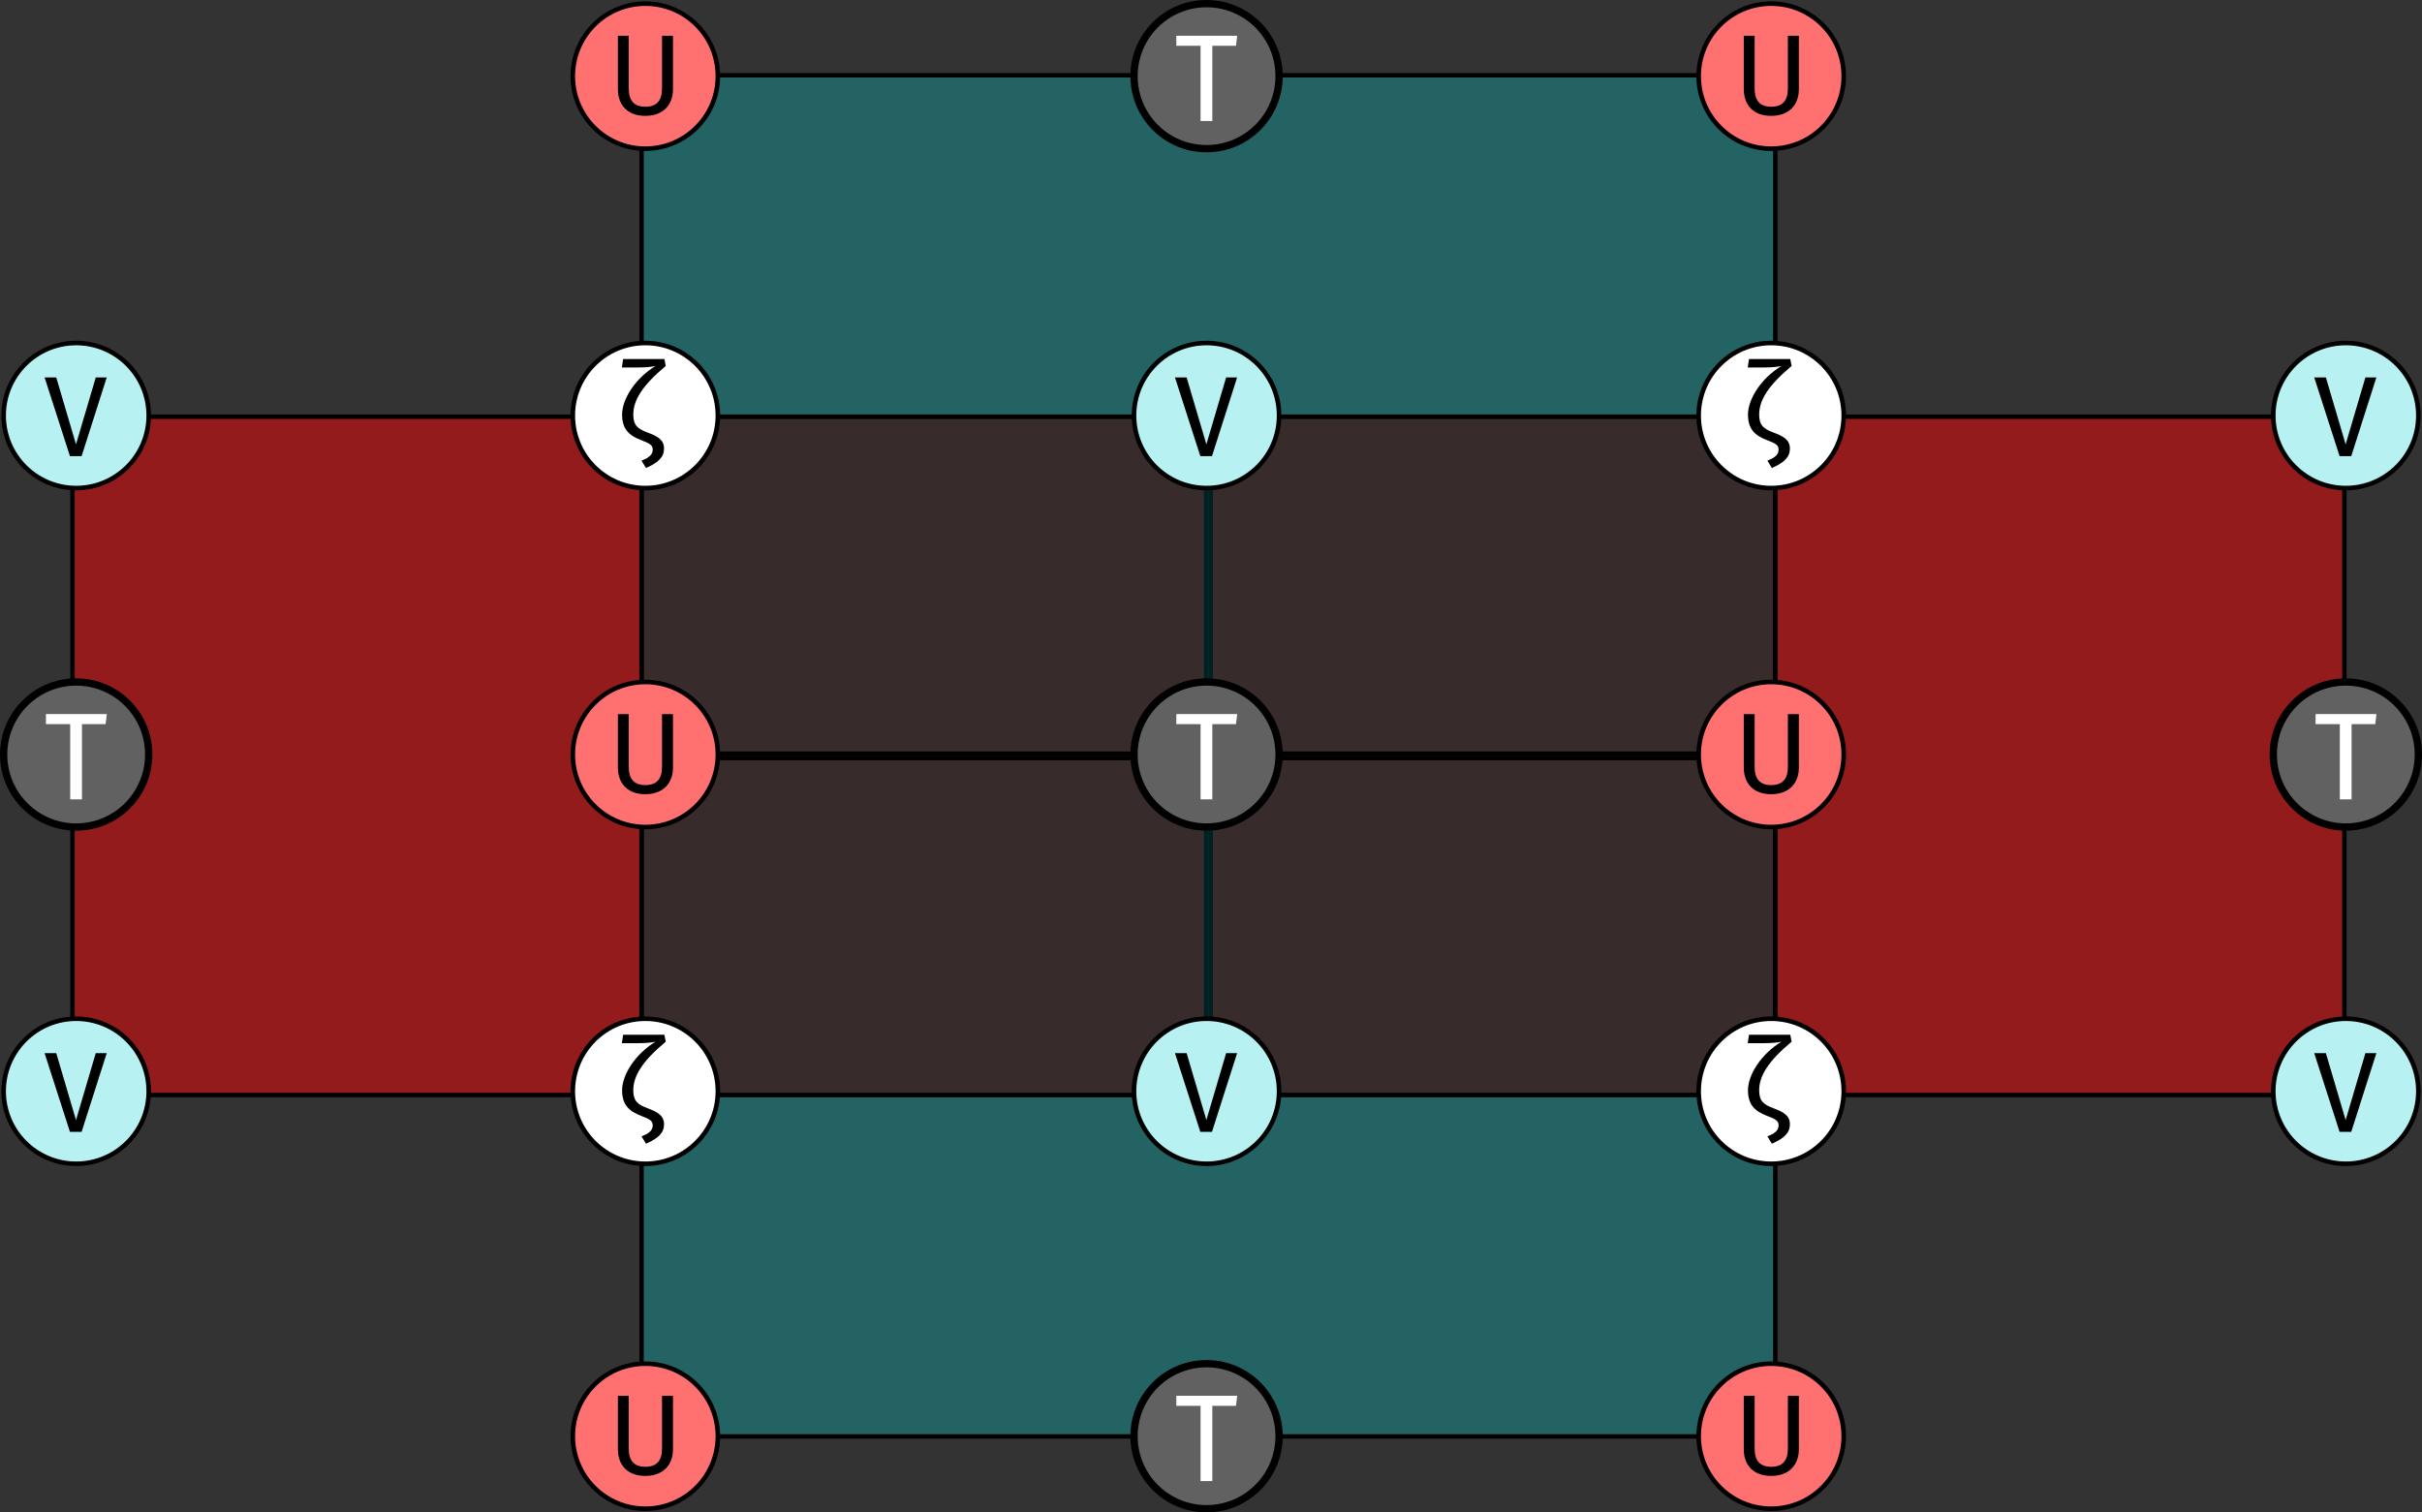 <?xml version="1.0" encoding="UTF-8" standalone="no"?>
<!-- Created with Inkscape (http://www.inkscape.org/) -->

<svg
   xmlns:dc="http://purl.org/dc/elements/1.1/"
   xmlns:cc="http://creativecommons.org/ns#"
   xmlns:rdf="http://www.w3.org/1999/02/22-rdf-syntax-ns#"
   xmlns:svg="http://www.w3.org/2000/svg"
   xmlns="http://www.w3.org/2000/svg"
   xmlns:sodipodi="http://sodipodi.sourceforge.net/DTD/sodipodi-0.dtd"
   xmlns:inkscape="http://www.inkscape.org/namespaces/inkscape"
   width="150.143mm"
   height="93.772mm"
   viewBox="0 0 532.001 332.264"
   id="svg2"
   version="1.1"
   inkscape:version="0.91 r13725"
   sodipodi:docname="c-grid.svg">
  <rect x="0" y="0" width="532.001" height="332.264" fill="#333333" stroke="none"/>
  <defs
     id="defs4" />
  <sodipodi:namedview
     id="base"
     pagecolor="#ffffff"
     bordercolor="#666666"
     borderopacity="1.0"
     inkscape:pageopacity="0.0"
     inkscape:pageshadow="2"
     inkscape:zoom="2.8284272"
     inkscape:cx="266.15526"
     inkscape:cy="66.771724"
     inkscape:document-units="px"
     inkscape:current-layer="layer1"
     showgrid="false"
     inkscape:object-paths="true"
     inkscape:snap-midpoints="true"
     inkscape:object-nodes="true"
     fit-margin-top="0"
     fit-margin-left="0"
     fit-margin-right="0"
     fit-margin-bottom="0"
     inkscape:window-width="1855"
     inkscape:window-height="1056"
     inkscape:window-x="65"
     inkscape:window-y="24"
     inkscape:window-maximized="1" />
  <g
     inkscape:label="Layer 1"
     inkscape:groupmode="layer"
     id="layer1"
     transform="translate(-74.563,-111.3)">
    <rect
       style="fill:#ff0000;fill-opacity:0.471;stroke:#000000;stroke-width:0.969;stroke-miterlimit:4;stroke-dasharray:none;stroke-dashoffset:0;stroke-opacity:1"
       y="202.847"
       x="340.5"
       height="149.031"
       width="249.016"
       id="rect4140" />
    <rect
       style="fill:#ff0000;fill-opacity:0.471;stroke:#000000;stroke-width:0.969;stroke-miterlimit:4;stroke-dasharray:none;stroke-dashoffset:0;stroke-opacity:1"
       y="202.847"
       x="90.484"
       height="149.031"
       width="249.016"
       id="rect4142" />
    <rect
       style="fill:#00d4d4;fill-opacity:0.299;stroke:#000000;stroke-width:0.969;stroke-miterlimit:4;stroke-dasharray:none;stroke-dashoffset:0;stroke-opacity:1"
       y="127.847"
       x="215.484"
       height="149.031"
       width="249.031"
       id="rect4144" />
    <rect
       style="fill:#00d4d4;fill-opacity:0.299;stroke:#000000;stroke-width:0.969;stroke-miterlimit:4;stroke-dasharray:none;stroke-dashoffset:0;stroke-opacity:1"
       y="277.847"
       x="215.484"
       height="149.031"
       width="249.031"
       id="rect4146" />
    <rect
       id="rect3336"
       width="249.031"
       height="149.031"
       x="215.484"
       y="202.847"
       style="fill:#000000;fill-opacity:0.471;stroke:#000000;stroke-width:0.969;stroke-miterlimit:4;stroke-dasharray:none;stroke-dashoffset:0;stroke-opacity:1" />
    <circle
       style="fill:#ff7171;fill-opacity:1;stroke:#000000;stroke-width:1;stroke-miterlimit:4;stroke-dasharray:none;stroke-dashoffset:0;stroke-opacity:1"
       id="circle4152"
       cx="216.312"
       cy="426.831"
       r="15.932" />
    <g
       style="font-style:normal;font-weight:normal;font-size:18.824px;line-height:125%;font-family:sans-serif;letter-spacing:0px;word-spacing:0px;fill:#000000;fill-opacity:1;stroke:none;stroke-width:1px;stroke-linecap:butt;stroke-linejoin:miter;stroke-opacity:1"
       id="text4162">
      <path
         d="m 222.385,417.964 -2.409,0 0,11.57 c 0,2.686 -1.18,4.016 -3.664,4.016 -2.46,0 -3.639,-1.33 -3.639,-4.016 l 0,-11.57 -2.384,0 0,11.746 c 0,3.439 2.083,5.848 6.024,5.848 3.89,0 6.074,-2.409 6.074,-5.848 l 0,-11.746 z"
         style="font-style:normal;font-variant:normal;font-weight:normal;font-stretch:normal;font-size:25.099px;font-family:'Fira Sans';-inkscape-font-specification:'Fira Sans';fill:#000000;fill-opacity:1"
         id="path3502" />
    </g>
    <circle
       r="15.932"
       cy="202.593"
       cx="339.587"
       id="circle4150"
       style="fill:#b7f1f1;fill-opacity:1;stroke:#000000;stroke-width:1;stroke-miterlimit:4;stroke-dasharray:none;stroke-dashoffset:0;stroke-opacity:1" />
    <g
       style="font-style:normal;font-weight:normal;font-size:18.824px;line-height:125%;font-family:sans-serif;letter-spacing:0px;word-spacing:0px;fill:#000000;fill-opacity:1;stroke:none;stroke-width:1px;stroke-linecap:butt;stroke-linejoin:miter;stroke-opacity:1"
       id="text4174">
      <path
         d="m 346.3,194.219 -2.409,0 -4.342,14.708 -4.342,-14.708 -2.56,0 5.572,17.293 2.56,0 5.522,-17.293 z"
         style="font-style:normal;font-variant:normal;font-weight:normal;font-stretch:normal;font-size:25.099px;font-family:'Fira Sans';-inkscape-font-specification:'Fira Sans'"
         id="path3430" />
    </g>
    <circle
       cy="277.063"
       cx="589.832"
       id="circle4154"
       style="fill:#616161;fill-opacity:1;stroke:#000000;stroke-width:1.601;stroke-miterlimit:4;stroke-dasharray:none;stroke-dashoffset:0;stroke-opacity:1"
       r="15.932" />
    <g
       style="font-style:normal;font-weight:normal;font-size:18.824px;line-height:125%;font-family:sans-serif;letter-spacing:0px;word-spacing:0px;fill:#000000;fill-opacity:1;stroke:none;stroke-width:1px;stroke-linecap:butt;stroke-linejoin:miter;stroke-opacity:1"
       id="text4158">
      <path
         d="m 596.566,268.184 -13.378,0 0,2.202 5.329,0 0,16.532 2.583,0 0,-16.532 5.193,0 0.272,-2.202 z"
         style="font-style:normal;font-variant:normal;font-weight:normal;font-stretch:normal;font-size:27.19px;font-family:'Fira Sans';-inkscape-font-specification:'Fira Sans';fill:#ffffff;fill-opacity:1"
         id="path3418" />
    </g>
    <circle
       r="15.932"
       style="fill:#616161;fill-opacity:1;stroke:#000000;stroke-width:1.601;stroke-miterlimit:4;stroke-dasharray:none;stroke-dashoffset:0;stroke-opacity:1"
       id="circle4185"
       cx="339.587"
       cy="128.032" />
    <g
       style="font-style:normal;font-weight:normal;font-size:18.824px;line-height:125%;font-family:sans-serif;letter-spacing:0px;word-spacing:0px;fill:#000000;fill-opacity:1;stroke:none;stroke-width:1px;stroke-linecap:butt;stroke-linejoin:miter;stroke-opacity:1"
       id="text4187">
      <path
         d="m 346.321,119.153 -13.378,0 0,2.202 5.329,0 0,16.532 2.583,0 0,-16.532 5.193,0 0.272,-2.202 z"
         style="font-style:normal;font-variant:normal;font-weight:normal;font-stretch:normal;font-size:27.19px;font-family:'Fira Sans';-inkscape-font-specification:'Fira Sans';fill:#ffffff;fill-opacity:1"
         id="path3433" />
    </g>
    <circle
       cy="426.831"
       cx="339.587"
       id="circle4193"
       style="fill:#616161;fill-opacity:1;stroke:#000000;stroke-width:1.601;stroke-miterlimit:4;stroke-dasharray:none;stroke-dashoffset:0;stroke-opacity:1"
       r="15.932" />
    <g
       style="font-style:normal;font-weight:normal;font-size:18.824px;line-height:125%;font-family:sans-serif;letter-spacing:0px;word-spacing:0px;fill:#000000;fill-opacity:1;stroke:none;stroke-width:1px;stroke-linecap:butt;stroke-linejoin:miter;stroke-opacity:1"
       id="text4195">
      <path
         d="m 346.321,417.952 -13.378,0 0,2.202 5.329,0 0,16.532 2.583,0 0,-16.532 5.193,0 0.272,-2.202 z"
         style="font-style:normal;font-variant:normal;font-weight:normal;font-stretch:normal;font-size:27.19px;font-family:'Fira Sans';-inkscape-font-specification:'Fira Sans';fill:#ffffff;fill-opacity:1"
         id="path3442" />
    </g>
    <circle
       r="15.932"
       cy="277.063"
       cx="463.615"
       id="circle4222"
       style="fill:#ff7171;fill-opacity:1;stroke:#000000;stroke-width:1;stroke-miterlimit:4;stroke-dasharray:none;stroke-dashoffset:0;stroke-opacity:1" />
    <g
       style="font-style:normal;font-weight:normal;font-size:18.824px;line-height:125%;font-family:sans-serif;letter-spacing:0px;word-spacing:0px;fill:#000000;fill-opacity:1;stroke:none;stroke-width:1px;stroke-linecap:butt;stroke-linejoin:miter;stroke-opacity:1"
       id="text4224">
      <path
         d="m 469.688,268.196 -2.409,0 0,11.57 c 0,2.686 -1.18,4.016 -3.664,4.016 -2.46,0 -3.639,-1.33 -3.639,-4.016 l 0,-11.57 -2.384,0 0,11.746 c 0,3.439 2.083,5.848 6.024,5.848 3.89,0 6.074,-2.409 6.074,-5.848 l 0,-11.746 z"
         style="font-style:normal;font-variant:normal;font-weight:normal;font-stretch:normal;font-size:25.099px;font-family:'Fira Sans';-inkscape-font-specification:'Fira Sans';fill:#000000;fill-opacity:1"
         id="path3484" />
    </g>
    <circle
       r="15.932"
       style="fill:#616161;fill-opacity:1;stroke:#000000;stroke-width:1.601;stroke-miterlimit:4;stroke-dasharray:none;stroke-dashoffset:0;stroke-opacity:1"
       id="circle4230"
       cx="91.295"
       cy="277.063" />
    <g
       style="font-style:normal;font-weight:normal;font-size:18.824px;line-height:125%;font-family:sans-serif;letter-spacing:0px;word-spacing:0px;fill:#000000;fill-opacity:1;stroke:none;stroke-width:1px;stroke-linecap:butt;stroke-linejoin:miter;stroke-opacity:1"
       id="text4232">
      <path
         d="m 98.029,268.184 -13.378,0 0,2.202 5.329,0 0,16.532 2.583,0 0,-16.532 5.193,0 0.272,-2.202 z"
         style="font-style:normal;font-variant:normal;font-weight:normal;font-stretch:normal;font-size:27.19px;font-family:'Fira Sans';-inkscape-font-specification:'Fira Sans';fill:#ffffff;fill-opacity:1"
         id="path3439" />
    </g>
    <circle
       cy="277.063"
       cx="339.587"
       id="circle4238"
       style="fill:#616161;fill-opacity:1;stroke:#000000;stroke-width:1.601;stroke-miterlimit:4;stroke-dasharray:none;stroke-dashoffset:0;stroke-opacity:1"
       r="15.932" />
    <g
       style="font-style:normal;font-weight:normal;font-size:18.824px;line-height:125%;font-family:sans-serif;letter-spacing:0px;word-spacing:0px;fill:#000000;fill-opacity:1;stroke:none;stroke-width:1px;stroke-linecap:butt;stroke-linejoin:miter;stroke-opacity:1"
       id="text4240">
      <path
         d="m 346.321,268.184 -13.378,0 0,2.202 5.329,0 0,16.532 2.583,0 0,-16.532 5.193,0 0.272,-2.202 z"
         style="font-style:normal;font-variant:normal;font-weight:normal;font-stretch:normal;font-size:27.19px;font-family:'Fira Sans';-inkscape-font-specification:'Fira Sans';fill:#ffffff;fill-opacity:1"
         id="path3427" />
    </g>
    <circle
       r="15.932"
       cy="128.032"
       cx="216.312"
       id="circle4262"
       style="fill:#ff7171;fill-opacity:1;stroke:#000000;stroke-width:1;stroke-miterlimit:4;stroke-dasharray:none;stroke-dashoffset:0;stroke-opacity:1" />
    <g
       style="font-style:normal;font-weight:normal;font-size:18.824px;line-height:125%;font-family:sans-serif;letter-spacing:0px;word-spacing:0px;fill:#000000;fill-opacity:1;stroke:none;stroke-width:1px;stroke-linecap:butt;stroke-linejoin:miter;stroke-opacity:1"
       id="text4264">
      <path
         d="m 222.385,119.165 -2.409,0 0,11.57 c 0,2.686 -1.18,4.016 -3.664,4.016 -2.46,0 -3.639,-1.33 -3.639,-4.016 l 0,-11.57 -2.384,0 0,11.746 c 0,3.439 2.083,5.848 6.024,5.848 3.89,0 6.074,-2.409 6.074,-5.848 l 0,-11.746 z"
         style="font-style:normal;font-variant:normal;font-weight:normal;font-stretch:normal;font-size:25.099px;font-family:'Fira Sans';-inkscape-font-specification:'Fira Sans';fill:#000000;fill-opacity:1"
         id="path3475" />
    </g>
    <circle
       style="fill:#ff7171;fill-opacity:1;stroke:#000000;stroke-width:1;stroke-miterlimit:4;stroke-dasharray:none;stroke-dashoffset:0;stroke-opacity:1"
       id="circle4270"
       cx="463.615"
       cy="128.032"
       r="15.932" />
    <g
       style="font-style:normal;font-weight:normal;font-size:18.824px;line-height:125%;font-family:sans-serif;letter-spacing:0px;word-spacing:0px;fill:#000000;fill-opacity:1;stroke:none;stroke-width:0.598;stroke-linecap:butt;stroke-linejoin:miter;stroke-miterlimit:4;stroke-dasharray:none;stroke-opacity:1"
       id="text4272">
      <path
         d="m 469.688,119.165 -2.409,0 0,11.57 c 0,2.686 -1.18,4.016 -3.664,4.016 -2.46,0 -3.639,-1.33 -3.639,-4.016 l 0,-11.57 -2.384,0 0,11.746 c 0,3.439 2.083,5.848 6.024,5.848 3.89,0 6.074,-2.409 6.074,-5.848 l 0,-11.746 z"
         style="font-style:normal;font-variant:normal;font-weight:normal;font-stretch:normal;font-size:25.099px;font-family:'Fira Sans';-inkscape-font-specification:'Fira Sans';fill:#000000;fill-opacity:1;stroke-width:0.598;stroke-miterlimit:4;stroke-dasharray:none"
         id="path3478" />
    </g>
    <circle
       r="15.932"
       cy="426.831"
       cx="463.615"
       id="circle4278"
       style="fill:#ff7171;fill-opacity:1;stroke:#000000;stroke-width:1;stroke-miterlimit:4;stroke-dasharray:none;stroke-dashoffset:0;stroke-opacity:1" />
    <g
       style="font-style:normal;font-weight:normal;font-size:18.824px;line-height:125%;font-family:sans-serif;letter-spacing:0px;word-spacing:0px;fill:#000000;fill-opacity:1;stroke:none;stroke-width:1px;stroke-linecap:butt;stroke-linejoin:miter;stroke-opacity:1"
       id="text4280">
      <path
         d="m 469.688,417.964 -2.409,0 0,11.57 c 0,2.686 -1.18,4.016 -3.664,4.016 -2.46,0 -3.639,-1.33 -3.639,-4.016 l 0,-11.57 -2.384,0 0,11.746 c 0,3.439 2.083,5.848 6.024,5.848 3.89,0 6.074,-2.409 6.074,-5.848 l 0,-11.746 z"
         style="font-style:normal;font-variant:normal;font-weight:normal;font-stretch:normal;font-size:25.099px;font-family:'Fira Sans';-inkscape-font-specification:'Fira Sans';fill:#000000;fill-opacity:1"
         id="path3490" />
    </g>
    <circle
       style="fill:#ff7171;fill-opacity:1;stroke:#000000;stroke-width:1;stroke-miterlimit:4;stroke-dasharray:none;stroke-dashoffset:0;stroke-opacity:1"
       id="circle4286"
       cx="216.312"
       cy="277.063"
       r="15.932" />
    <g
       style="font-style:normal;font-weight:normal;font-size:18.824px;line-height:125%;font-family:sans-serif;letter-spacing:0px;word-spacing:0px;fill:#000000;fill-opacity:1;stroke:none;stroke-width:1px;stroke-linecap:butt;stroke-linejoin:miter;stroke-opacity:1"
       id="text4288">
      <path
         d="m 222.385,268.196 -2.409,0 0,11.57 c 0,2.686 -1.18,4.016 -3.664,4.016 -2.46,0 -3.639,-1.33 -3.639,-4.016 l 0,-11.57 -2.384,0 0,11.746 c 0,3.439 2.083,5.848 6.024,5.848 3.89,0 6.074,-2.409 6.074,-5.848 l 0,-11.746 z"
         style="font-style:normal;font-variant:normal;font-weight:normal;font-stretch:normal;font-size:25.099px;font-family:'Fira Sans';-inkscape-font-specification:'Fira Sans';fill:#000000;fill-opacity:1"
         id="path3496" />
    </g>
    <circle
       style="fill:#b7f1f1;fill-opacity:1;stroke:#000000;stroke-width:1;stroke-miterlimit:4;stroke-dasharray:none;stroke-dashoffset:0;stroke-opacity:1"
       id="circle4299"
       cx="589.832"
       cy="351.046"
       r="15.932" />
    <g
       style="font-style:normal;font-weight:normal;font-size:18.824px;line-height:125%;font-family:sans-serif;letter-spacing:0px;word-spacing:0px;fill:#000000;fill-opacity:1;stroke:none;stroke-width:1px;stroke-linecap:butt;stroke-linejoin:miter;stroke-opacity:1"
       id="text4301">
      <path
         d="m 596.544,342.671 -2.409,0 -4.342,14.708 -4.342,-14.708 -2.56,0 5.572,17.293 2.56,0 5.522,-17.293 z"
         style="font-style:normal;font-variant:normal;font-weight:normal;font-stretch:normal;font-size:25.099px;font-family:'Fira Sans';-inkscape-font-specification:'Fira Sans'"
         id="path3421" />
    </g>
    <circle
       r="15.932"
       cy="351.046"
       cx="91.295"
       id="circle4307"
       style="fill:#b7f1f1;fill-opacity:1;stroke:#000000;stroke-width:1;stroke-miterlimit:4;stroke-dasharray:none;stroke-dashoffset:0;stroke-opacity:1" />
    <g
       style="font-style:normal;font-weight:normal;font-size:18.824px;line-height:125%;font-family:sans-serif;letter-spacing:0px;word-spacing:0px;fill:#000000;fill-opacity:1;stroke:none;stroke-width:1px;stroke-linecap:butt;stroke-linejoin:miter;stroke-opacity:1"
       id="text4309">
      <path
         d="m 98.007,342.671 -2.409,0 -4.342,14.708 -4.342,-14.708 -2.56,0 5.572,17.293 2.56,0 5.522,-17.293 z"
         style="font-style:normal;font-variant:normal;font-weight:normal;font-stretch:normal;font-size:25.099px;font-family:'Fira Sans';-inkscape-font-specification:'Fira Sans'"
         id="path3436" />
    </g>
    <circle
       style="fill:#b7f1f1;fill-opacity:1;stroke:#000000;stroke-width:1;stroke-miterlimit:4;stroke-dasharray:none;stroke-dashoffset:0;stroke-opacity:1"
       id="circle4315"
       cx="91.295"
       cy="202.593"
       r="15.932" />
    <g
       style="font-style:normal;font-weight:normal;font-size:18.824px;line-height:125%;font-family:sans-serif;letter-spacing:0px;word-spacing:0px;fill:#000000;fill-opacity:1;stroke:none;stroke-width:1px;stroke-linecap:butt;stroke-linejoin:miter;stroke-opacity:1"
       id="text4317">
      <path
         d="m 98.007,194.219 -2.409,0 -4.342,14.708 -4.342,-14.708 -2.56,0 5.572,17.293 2.56,0 5.522,-17.293 z"
         style="font-style:normal;font-variant:normal;font-weight:normal;font-stretch:normal;font-size:25.099px;font-family:'Fira Sans';-inkscape-font-specification:'Fira Sans'"
         id="path3412" />
    </g>
    <circle
       r="15.932"
       cy="202.593"
       cx="589.832"
       id="circle4323"
       style="fill:#b7f1f1;fill-opacity:1;stroke:#000000;stroke-width:1;stroke-miterlimit:4;stroke-dasharray:none;stroke-dashoffset:0;stroke-opacity:1" />
    <g
       style="font-style:normal;font-weight:normal;font-size:18.824px;line-height:125%;font-family:sans-serif;letter-spacing:0px;word-spacing:0px;fill:#000000;fill-opacity:1;stroke:none;stroke-width:1px;stroke-linecap:butt;stroke-linejoin:miter;stroke-opacity:1"
       id="text4325">
      <path
         d="m 596.544,194.219 -2.409,0 -4.342,14.708 -4.342,-14.708 -2.56,0 5.572,17.293 2.56,0 5.522,-17.293 z"
         style="font-style:normal;font-variant:normal;font-weight:normal;font-stretch:normal;font-size:25.099px;font-family:'Fira Sans';-inkscape-font-specification:'Fira Sans'"
         id="path3415" />
    </g>
    <circle
       style="fill:#b7f1f1;fill-opacity:1;stroke:#000000;stroke-width:1;stroke-miterlimit:4;stroke-dasharray:none;stroke-dashoffset:0;stroke-opacity:1"
       id="circle4331"
       cx="339.587"
       cy="351.046"
       r="15.932" />
    <g
       style="font-style:normal;font-weight:normal;font-size:18.824px;line-height:125%;font-family:sans-serif;letter-spacing:0px;word-spacing:0px;fill:#000000;fill-opacity:1;stroke:none;stroke-width:1px;stroke-linecap:butt;stroke-linejoin:miter;stroke-opacity:1"
       id="text4333">
      <path
         d="m 346.3,342.671 -2.409,0 -4.342,14.708 -4.342,-14.708 -2.56,0 5.572,17.293 2.56,0 5.522,-17.293 z"
         style="font-style:normal;font-variant:normal;font-weight:normal;font-stretch:normal;font-size:25.099px;font-family:'Fira Sans';-inkscape-font-specification:'Fira Sans'"
         id="path3424" />
    </g>
    <circle
       r="15.932"
       cy="202.593"
       cx="216.312"
       id="circle5862"
       style="fill:#ffffff;fill-opacity:1;stroke:#000000;stroke-width:1;stroke-miterlimit:4;stroke-dasharray:none;stroke-dashoffset:0;stroke-opacity:1" />
    <g
       style="font-style:normal;font-weight:normal;font-size:18.824px;line-height:125%;font-family:sans-serif;letter-spacing:0px;word-spacing:0px;fill:#000000;fill-opacity:1;stroke:none;stroke-width:0.598;stroke-linecap:butt;stroke-linejoin:miter;stroke-miterlimit:4;stroke-dasharray:none;stroke-opacity:1"
       id="text5864">
      <path
         d="m 220.495,190.173 -9.061,0 -0.276,1.857 3.639,0 c 1.631,0 3.087,-0.151 3.765,-0.326 -4.468,2.711 -7.354,7.279 -7.354,10.667 0,3.188 1.506,4.593 4.116,5.597 2.033,0.778 2.61,1.129 2.61,2.133 0,1.205 -1.029,1.832 -2.46,2.409 l 0.979,1.606 c 2.711,-1.18 3.966,-2.384 3.966,-4.267 0,-1.983 -1.531,-2.736 -3.589,-3.514 -2.209,-0.828 -3.162,-1.581 -3.162,-3.966 0,-3.062 1.882,-6.3 7.128,-10.667 l -0.301,-1.531 z"
         style="font-style:normal;font-variant:normal;font-weight:normal;font-stretch:normal;font-size:25.099px;font-family:'Fira Sans';-inkscape-font-specification:'Fira Sans';fill:#000000;fill-opacity:1;stroke-width:0.598;stroke-miterlimit:4;stroke-dasharray:none"
         id="path3493" />
    </g>
    <circle
       style="fill:#ffffff;fill-opacity:1;stroke:#000000;stroke-width:1;stroke-miterlimit:4;stroke-dasharray:none;stroke-dashoffset:0;stroke-opacity:1"
       id="circle5878"
       cx="463.615"
       cy="202.593"
       r="15.932" />
    <g
       style="font-style:normal;font-weight:normal;font-size:18.824px;line-height:125%;font-family:sans-serif;letter-spacing:0px;word-spacing:0px;fill:#000000;fill-opacity:1;stroke:none;stroke-width:0.598;stroke-linecap:butt;stroke-linejoin:miter;stroke-miterlimit:4;stroke-dasharray:none;stroke-opacity:1"
       id="text5880">
      <path
         d="m 467.799,190.173 -9.061,0 -0.276,1.857 3.639,0 c 1.631,0 3.087,-0.151 3.765,-0.326 -4.468,2.711 -7.354,7.279 -7.354,10.667 0,3.188 1.506,4.593 4.116,5.597 2.033,0.778 2.61,1.129 2.61,2.133 0,1.205 -1.029,1.832 -2.46,2.409 l 0.979,1.606 c 2.711,-1.18 3.966,-2.384 3.966,-4.267 0,-1.983 -1.531,-2.736 -3.589,-3.514 -2.209,-0.828 -3.162,-1.581 -3.162,-3.966 0,-3.062 1.882,-6.3 7.128,-10.667 l -0.301,-1.531 z"
         style="font-style:normal;font-variant:normal;font-weight:normal;font-stretch:normal;font-size:25.099px;font-family:'Fira Sans';-inkscape-font-specification:'Fira Sans';fill:#000000;fill-opacity:1;stroke-width:0.598;stroke-miterlimit:4;stroke-dasharray:none"
         id="path3481" />
    </g>
    <circle
       r="15.932"
       cy="351.046"
       cx="463.615"
       id="circle5886"
       style="fill:#ffffff;fill-opacity:1;stroke:#000000;stroke-width:1;stroke-miterlimit:4;stroke-dasharray:none;stroke-dashoffset:0;stroke-opacity:1" />
    <g
       style="font-style:normal;font-weight:normal;font-size:18.824px;line-height:125%;font-family:sans-serif;letter-spacing:0px;word-spacing:0px;fill:#000000;fill-opacity:1;stroke:none;stroke-width:0.598;stroke-linecap:butt;stroke-linejoin:miter;stroke-miterlimit:4;stroke-dasharray:none;stroke-opacity:1"
       id="text5888">
      <path
         d="m 467.799,338.626 -9.061,0 -0.276,1.857 3.639,0 c 1.631,0 3.087,-0.151 3.765,-0.326 -4.468,2.711 -7.354,7.279 -7.354,10.667 0,3.188 1.506,4.593 4.116,5.597 2.033,0.778 2.61,1.129 2.61,2.133 0,1.205 -1.029,1.832 -2.46,2.409 l 0.979,1.606 c 2.711,-1.18 3.966,-2.384 3.966,-4.267 0,-1.983 -1.531,-2.736 -3.589,-3.514 -2.209,-0.828 -3.162,-1.581 -3.162,-3.966 0,-3.062 1.882,-6.3 7.128,-10.667 l -0.301,-1.531 z"
         style="font-style:normal;font-variant:normal;font-weight:normal;font-stretch:normal;font-size:25.099px;font-family:'Fira Sans';-inkscape-font-specification:'Fira Sans';fill:#000000;fill-opacity:1;stroke-width:0.598;stroke-miterlimit:4;stroke-dasharray:none"
         id="path3487" />
    </g>
    <circle
       style="fill:#ffffff;fill-opacity:1;stroke:#000000;stroke-width:1;stroke-miterlimit:4;stroke-dasharray:none;stroke-dashoffset:0;stroke-opacity:1"
       id="circle5894"
       cx="216.312"
       cy="351.046"
       r="15.932" />
    <g
       style="font-style:normal;font-weight:normal;font-size:18.824px;line-height:125%;font-family:sans-serif;letter-spacing:0px;word-spacing:0px;fill:#000000;fill-opacity:1;stroke:none;stroke-width:0.598;stroke-linecap:butt;stroke-linejoin:miter;stroke-miterlimit:4;stroke-dasharray:none;stroke-opacity:1"
       id="text5896">
      <path
         d="m 220.495,338.626 -9.061,0 -0.276,1.857 3.639,0 c 1.631,0 3.087,-0.151 3.765,-0.326 -4.468,2.711 -7.354,7.279 -7.354,10.667 0,3.188 1.506,4.593 4.116,5.597 2.033,0.778 2.61,1.129 2.61,2.133 0,1.205 -1.029,1.832 -2.46,2.409 l 0.979,1.606 c 2.711,-1.18 3.966,-2.384 3.966,-4.267 0,-1.983 -1.531,-2.736 -3.589,-3.514 -2.209,-0.828 -3.162,-1.581 -3.162,-3.966 0,-3.062 1.882,-6.3 7.128,-10.667 l -0.301,-1.531 z"
         style="font-style:normal;font-variant:normal;font-weight:normal;font-stretch:normal;font-size:25.099px;font-family:'Fira Sans';-inkscape-font-specification:'Fira Sans';fill:#000000;fill-opacity:1;stroke-width:0.598;stroke-miterlimit:4;stroke-dasharray:none"
         id="path3499" />
    </g>
  </g>
</svg>
